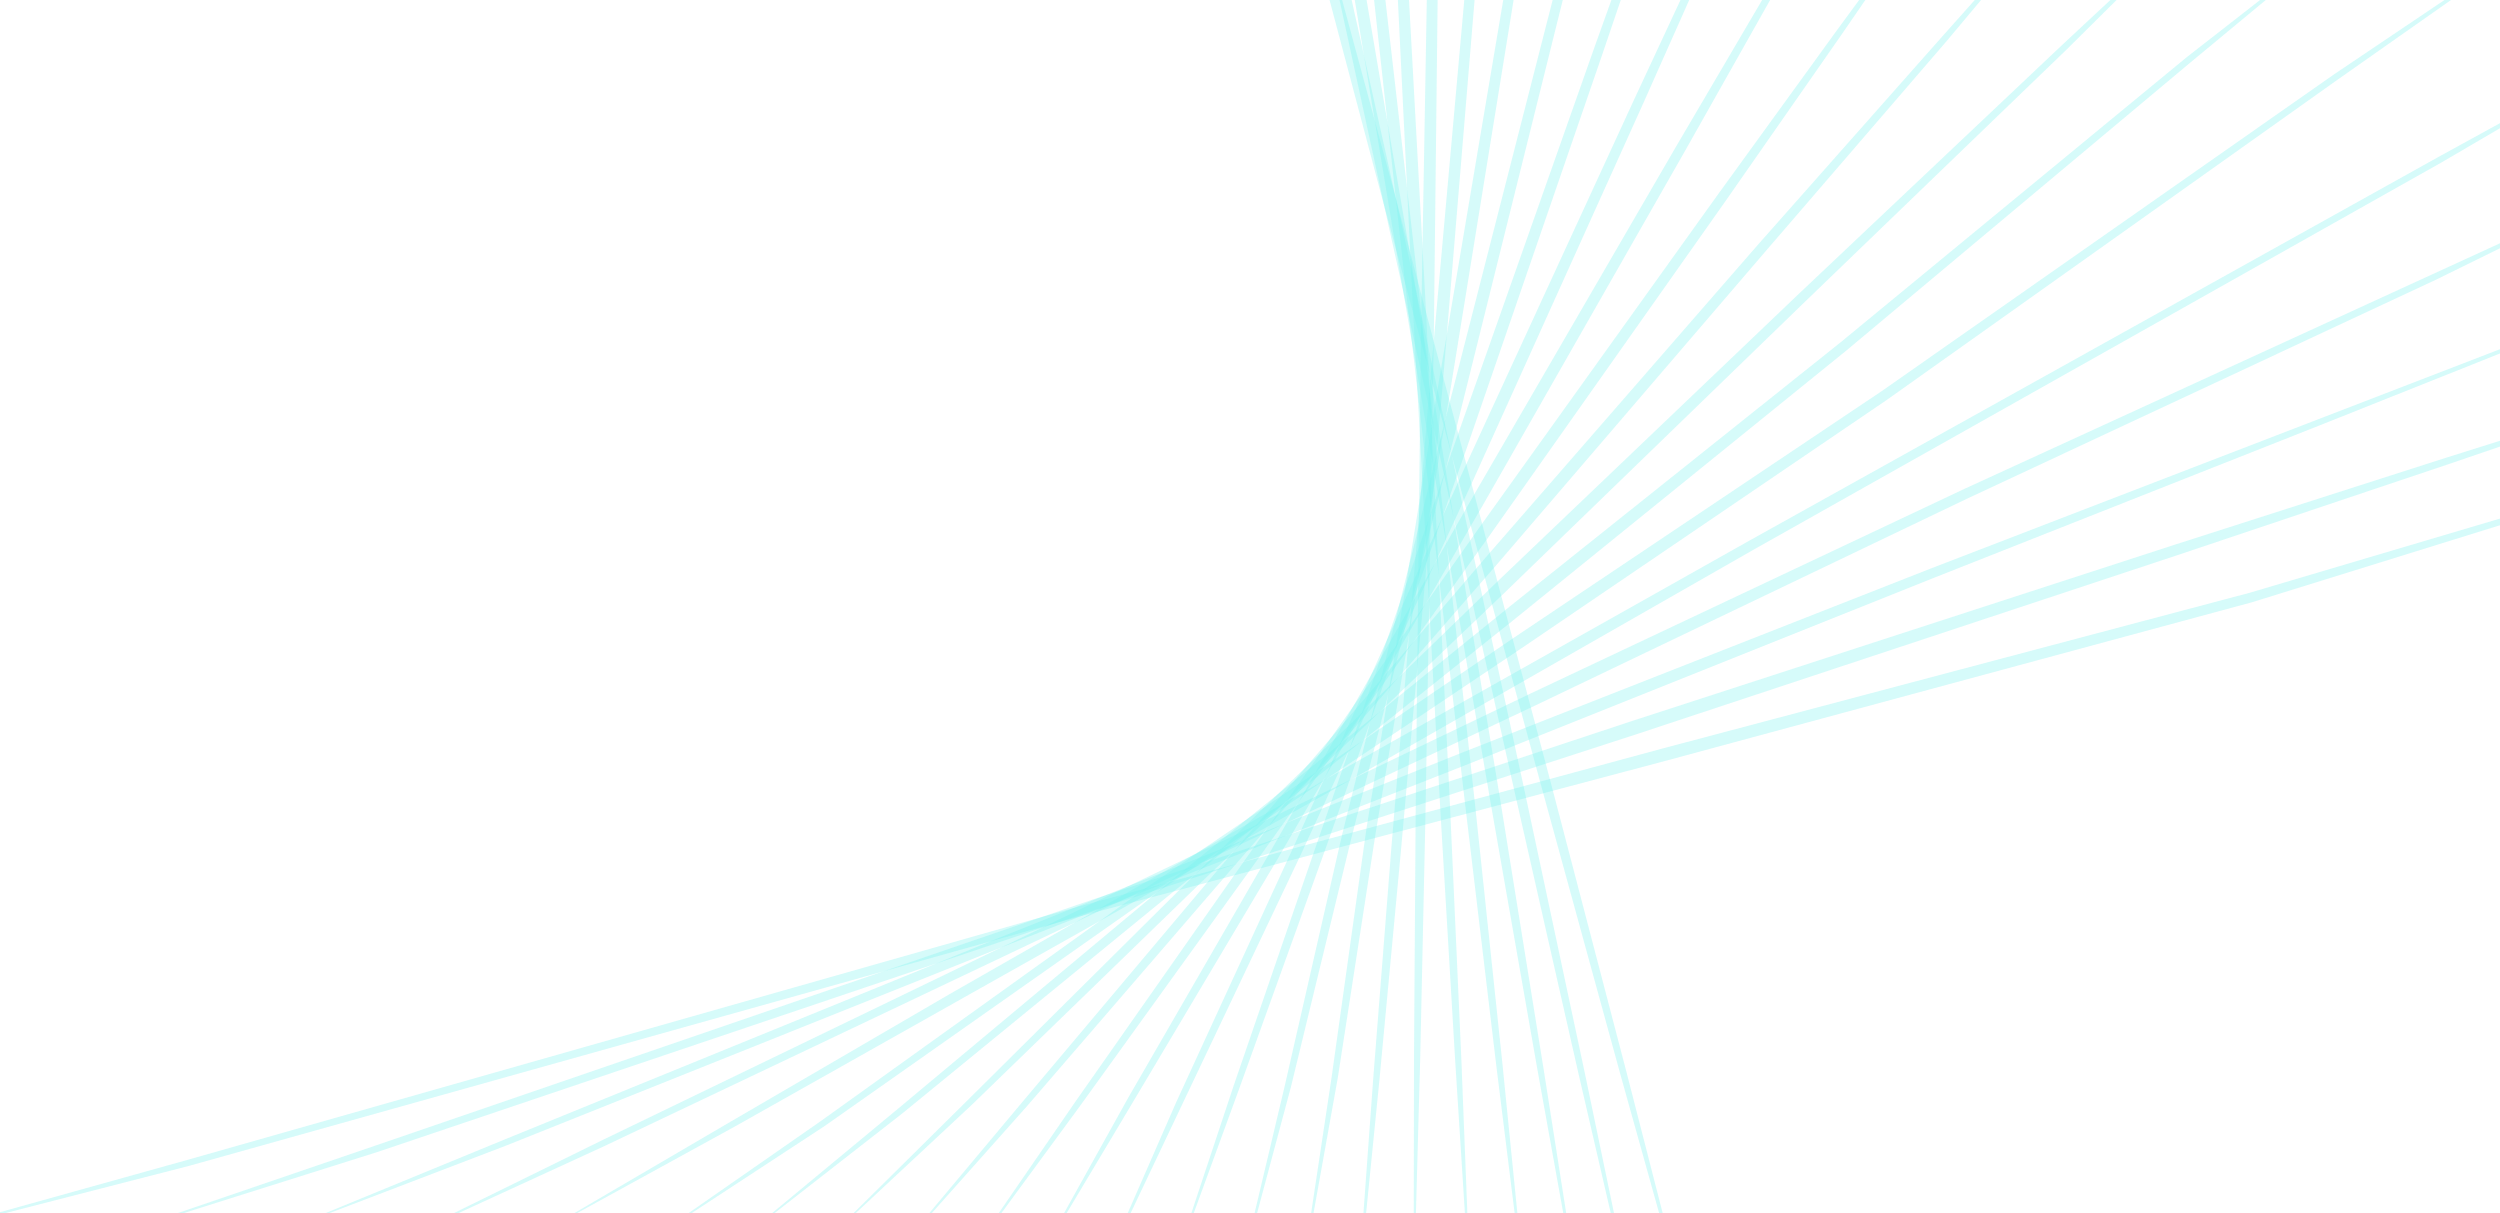 <svg width="612" height="297" viewBox="0 0 612 297" fill="none" xmlns="http://www.w3.org/2000/svg">
<g clip-path="url(#clip0_1_44)">
<path d="M416.781 335.006L398.314 263.028L379.515 191.14L341.427 47.534L302.599 -95.913L282.936 -167.57L262.94 -239.138L281.407 -167.161L300.207 -95.272L338.304 48.37L377.123 191.781L396.786 263.438L416.781 335.006Z" fill="url(#paint0_linear_1_44)" fill-opacity="0.3"/>
<path d="M402.325 331.615L387.88 262.29L373.093 193.018L343.054 54.598L312.231 -83.691L296.604 -152.777L280.601 -221.802L295.056 -152.441L309.833 -83.205L339.915 55.242L370.705 193.54L386.366 262.617L402.325 331.615Z" fill="url(#paint1_linear_1_44)" fill-opacity="0.3"/>
<path d="M388.293 328.114L377.828 261.414L367.086 194.749L345.062 61.525L322.278 -71.614L310.653 -138.121L298.676 -204.612L309.109 -137.903L319.85 -71.238L341.908 61.977L364.659 195.125L376.327 261.659L388.293 328.114Z" fill="url(#paint2_linear_1_44)" fill-opacity="0.3"/>
<path d="M374.219 324.617L367.809 260.561L361.047 196.52L347.028 68.455L332.292 -59.497L324.66 -123.461L316.709 -187.418L323.119 -123.363L329.882 -59.322L343.89 68.707L358.636 196.695L366.268 260.659L374.219 324.617Z" fill="url(#paint3_linear_1_44)" fill-opacity="0.3"/>
<path d="M360.144 321.085L357.756 259.681L355.006 198.257L349.046 75.415L342.338 -47.424L338.709 -108.809L334.784 -170.232L337.172 -108.829L339.889 -47.396L345.883 75.438L352.59 198.276L356.229 259.698L360.144 321.085Z" fill="url(#paint4_linear_1_44)" fill-opacity="0.3"/>
<path d="M346.048 317.593L347.673 258.805L348.945 200.034L351 82.387L352.331 -35.302L352.728 -94.153L352.796 -153.033L351.171 -94.246L349.899 -35.475L347.844 82.172L346.546 199.852L346.15 258.703L346.048 317.593Z" fill="url(#paint5_linear_1_44)" fill-opacity="0.3"/>
<path d="M332.028 320.943L337.642 264.818L342.917 208.626L352.996 96.211L362.333 -16.319L366.755 -72.636L370.85 -128.983L365.236 -72.857L359.951 -16.702L349.882 95.75L340.545 208.28L336.123 264.597L332.028 320.943Z" fill="url(#paint6_linear_1_44)" fill-opacity="0.3"/>
<path d="M317.882 317.444L327.475 263.943L336.818 203.564L354.912 96.344L372.32 -11.044L380.769 -64.828L388.89 -118.641L379.254 -65.168L369.956 -11.628L351.862 95.591L334.487 202.971L325.993 263.594L317.882 317.444Z" fill="url(#paint7_linear_1_44)" fill-opacity="0.3"/>
<path d="M302.383 316.944L316.008 266.132L330.778 205.334L356.888 103.31L382.301 1.08L394.786 -50.133L406.922 -101.448L393.331 -50.646L380.021 0.278L353.911 102.302L328.498 204.532L314.553 265.619L302.383 316.944Z" fill="url(#paint8_linear_1_44)" fill-opacity="0.3"/>
<path d="M285.799 314.584L303.38 266.444L324.723 207.122L358.848 110.293L392.29 13.176L408.811 -35.466L424.997 -84.293L407.393 -36.107L390.104 12.191L355.969 108.983L322.494 206.109L301.995 265.794L285.799 314.584Z" fill="url(#paint9_linear_1_44)" fill-opacity="0.3"/>
<path d="M267.637 316.246L289.23 270.721L318.593 208.884L360.743 117.287L402.257 25.311L422.77 -20.788L443.015 -67.091L421.422 -21.566L400.154 24.108L358.004 115.704L316.49 207.68L287.883 269.944L267.637 316.246Z" fill="url(#paint10_linear_1_44)" fill-opacity="0.3"/>
<path d="M251.883 312.444L277.466 269.58L312.527 210.663L362.659 124.271L412.211 37.444L436.784 -6.13L461.055 -49.899L435.506 -7.044L410.225 36.013L360.094 122.405L310.542 209.232L276.198 268.703L251.883 312.444Z" fill="url(#paint11_linear_1_44)" fill-opacity="0.3"/>
<path d="M234.881 310.944L264.409 270.714L306.414 212.421L364.56 131.224L422.184 49.539L450.76 8.544L479.123 -32.708L449.595 7.521L420.325 47.917L362.145 129.123L304.555 210.799L263.222 269.737L234.881 310.944Z" fill="url(#paint12_linear_1_44)" fill-opacity="0.3"/>
<path d="M217.88 308.444L251.354 270.848L300.267 214.142L366.438 138.178L432.101 61.642L476.48 10.126L508.88 -28.556L475.396 9.003L430.378 59.866L364.217 135.867L298.587 212.393L250.28 269.762L217.88 308.444Z" fill="url(#paint13_linear_1_44)" fill-opacity="0.3"/>
<path d="M200.383 305.444L237.847 270.51L294.153 215.893L368.329 145.088L442.03 73.702L505.852 12.176L542.344 -23.99L504.881 10.944L440.488 71.799L366.311 142.605L292.61 213.99L236.885 269.314L200.383 305.444Z" fill="url(#paint14_linear_1_44)" fill-opacity="0.3"/>
<path d="M179.383 304.944L220.792 272.643L288.081 217.608L370.24 152.007L451.989 85.808L536.292 15.23L576.82 -18.365L535.378 13.944L450.593 83.787L368.434 149.388L286.652 215.596L219.911 271.348L179.383 304.944Z" fill="url(#paint15_linear_1_44)" fill-opacity="0.3"/>
<path d="M156.378 305.444L201.757 275.732L281.941 219.332L372.115 158.926L461.936 97.868L572.281 19.478L636.378 -25.556L571.489 18.119L460.653 95.738L370.49 156.181L280.702 217.23L200.975 274.41L156.378 305.444Z" fill="url(#paint16_linear_1_44)" fill-opacity="0.3"/>
<path d="M130.379 302.944L179.737 275.857L233.514 245.569L331.693 190.322L429.519 134.423L597.572 39.829L646.238 11.357L596.881 38.444L428.435 132.239L330.256 187.487L232.397 243.394L179.046 274.471L130.379 302.944Z" fill="url(#paint17_linear_1_44)" fill-opacity="0.3"/>
<path d="M94.877 304.944L148.205 280.445L269.715 222.716L375.909 172.665L481.817 121.943L596.511 68.383L649.213 42.482L622.545 54.713L595.876 66.944L480.857 119.687L374.672 169.776L268.765 220.497L147.58 279.042L94.877 304.944Z" fill="url(#paint18_linear_1_44)" fill-opacity="0.3"/>
<path d="M66.586 302.354L123.883 280.444L245.365 231.839L359.574 186.982L473.521 141.411L568.028 104.062L635.74 77.06L664.125 65.39L567.503 102.632L472.67 139.165L358.494 184.013L244.547 229.584L123.357 279.014L66.586 302.354Z" fill="url(#paint19_linear_1_44)" fill-opacity="0.3"/>
<path d="M25.883 302.984L92.379 282.014L268.196 222.705L400.783 179.682L533.121 135.873L599.215 113.69L665.178 91.159L598.707 112.08L532.331 133.358L399.755 176.421L267.417 220.23L91.881 280.443L25.883 302.984Z" fill="url(#paint20_linear_1_44)" fill-opacity="0.3"/>
<path d="M-25.574 303.874L46.27 285.409L264.655 224.235L408.075 186.159L551.317 147.424L615.774 127.409L687.261 107.469L615.381 125.944L550.699 145.116L407.27 183.155L264.037 221.927L45.877 283.943L-25.574 303.874Z" fill="url(#paint21_linear_1_44)" fill-opacity="0.3"/>
</g>
<defs>
<linearGradient id="paint0_linear_1_44" x1="262.94" y1="-239.138" x2="410.215" y2="310.5" gradientUnits="userSpaceOnUse">
<stop stop-color="#75F0EC"/>
<stop offset="1" stop-color="#75F0EC"/>
</linearGradient>
<linearGradient id="paint1_linear_1_44" x1="268.209" y1="-218.482" x2="408.464" y2="304.956" gradientUnits="userSpaceOnUse">
<stop stop-color="#75F0EC"/>
<stop offset="1" stop-color="#75F0EC"/>
</linearGradient>
<linearGradient id="paint2_linear_1_44" x1="273.893" y1="-197.971" x2="407.136" y2="299.302" gradientUnits="userSpaceOnUse">
<stop stop-color="#75F0EC"/>
<stop offset="1" stop-color="#75F0EC"/>
</linearGradient>
<linearGradient id="paint3_linear_1_44" x1="279.533" y1="-177.457" x2="405.766" y2="293.651" gradientUnits="userSpaceOnUse">
<stop stop-color="#75F0EC"/>
<stop offset="1" stop-color="#75F0EC"/>
</linearGradient>
<linearGradient id="paint4_linear_1_44" x1="285.2" y1="-156.946" x2="404.413" y2="287.962" gradientUnits="userSpaceOnUse">
<stop stop-color="#75F0EC"/>
<stop offset="1" stop-color="#75F0EC"/>
</linearGradient>
<linearGradient id="paint5_linear_1_44" x1="290.82" y1="-136.427" x2="403.022" y2="282.316" gradientUnits="userSpaceOnUse">
<stop stop-color="#75F0EC"/>
<stop offset="1" stop-color="#75F0EC"/>
</linearGradient>
<linearGradient id="paint6_linear_1_44" x1="296.498" y1="-115.907" x2="401.689" y2="276.671" gradientUnits="userSpaceOnUse">
<stop stop-color="#75F0EC"/>
<stop offset="1" stop-color="#75F0EC"/>
</linearGradient>
<linearGradient id="paint7_linear_1_44" x1="302.13" y1="-95.393" x2="400.31" y2="271.02" gradientUnits="userSpaceOnUse">
<stop stop-color="#75F0EC"/>
<stop offset="1" stop-color="#75F0EC"/>
</linearGradient>
<linearGradient id="paint8_linear_1_44" x1="307.771" y1="-74.881" x2="398.931" y2="265.333" gradientUnits="userSpaceOnUse">
<stop stop-color="#75F0EC"/>
<stop offset="1" stop-color="#75F0EC"/>
</linearGradient>
<linearGradient id="paint9_linear_1_44" x1="313.453" y1="-54.405" x2="397.612" y2="259.678" gradientUnits="userSpaceOnUse">
<stop stop-color="#75F0EC"/>
<stop offset="1" stop-color="#75F0EC"/>
</linearGradient>
<linearGradient id="paint10_linear_1_44" x1="319.08" y1="-33.882" x2="396.228" y2="254.036" gradientUnits="userSpaceOnUse">
<stop stop-color="#75F0EC"/>
<stop offset="1" stop-color="#75F0EC"/>
</linearGradient>
<linearGradient id="paint11_linear_1_44" x1="324.728" y1="-13.37" x2="394.855" y2="248.349" gradientUnits="userSpaceOnUse">
<stop stop-color="#75F0EC"/>
<stop offset="1" stop-color="#75F0EC"/>
</linearGradient>
<linearGradient id="paint12_linear_1_44" x1="330.404" y1="7.141" x2="393.521" y2="242.695" gradientUnits="userSpaceOnUse">
<stop stop-color="#75F0EC"/>
<stop offset="1" stop-color="#75F0EC"/>
</linearGradient>
<linearGradient id="paint13_linear_1_44" x1="336.026" y1="27.66" x2="392.132" y2="237.049" gradientUnits="userSpaceOnUse">
<stop stop-color="#75F0EC"/>
<stop offset="1" stop-color="#75F0EC"/>
</linearGradient>
<linearGradient id="paint14_linear_1_44" x1="341.676" y1="48.168" x2="390.761" y2="231.357" gradientUnits="userSpaceOnUse">
<stop stop-color="#75F0EC"/>
<stop offset="1" stop-color="#75F0EC"/>
</linearGradient>
<linearGradient id="paint15_linear_1_44" x1="347.363" y1="68.684" x2="389.437" y2="225.709" gradientUnits="userSpaceOnUse">
<stop stop-color="#75F0EC"/>
<stop offset="1" stop-color="#75F0EC"/>
</linearGradient>
<linearGradient id="paint16_linear_1_44" x1="352.989" y1="89.207" x2="388.053" y2="220.066" gradientUnits="userSpaceOnUse">
<stop stop-color="#75F0EC"/>
<stop offset="1" stop-color="#75F0EC"/>
</linearGradient>
<linearGradient id="paint17_linear_1_44" x1="358.637" y1="109.718" x2="386.68" y2="214.378" gradientUnits="userSpaceOnUse">
<stop stop-color="#75F0EC"/>
<stop offset="1" stop-color="#75F0EC"/>
</linearGradient>
<linearGradient id="paint18_linear_1_44" x1="364.307" y1="130.223" x2="385.339" y2="208.718" gradientUnits="userSpaceOnUse">
<stop stop-color="#75F0EC"/>
<stop offset="1" stop-color="#75F0EC"/>
</linearGradient>
<linearGradient id="paint19_linear_1_44" x1="369.95" y1="150.702" x2="383.981" y2="203.067" gradientUnits="userSpaceOnUse">
<stop stop-color="#75F0EC"/>
<stop offset="1" stop-color="#75F0EC"/>
</linearGradient>
<linearGradient id="paint20_linear_1_44" x1="396.292" y1="164.433" x2="403.907" y2="192.855" gradientUnits="userSpaceOnUse">
<stop stop-color="#75F0EC"/>
<stop offset="1" stop-color="#75F0EC"/>
</linearGradient>
<linearGradient id="paint21_linear_1_44" x1="407.27" y1="183.155" x2="408.041" y2="186.031" gradientUnits="userSpaceOnUse">
<stop stop-color="#75F0EC"/>
<stop offset="1" stop-color="#75F0EC"/>
</linearGradient>
<clipPath id="clip0_1_44">
<rect width="612" height="297" fill="white"/>
</clipPath>
</defs>
</svg>
